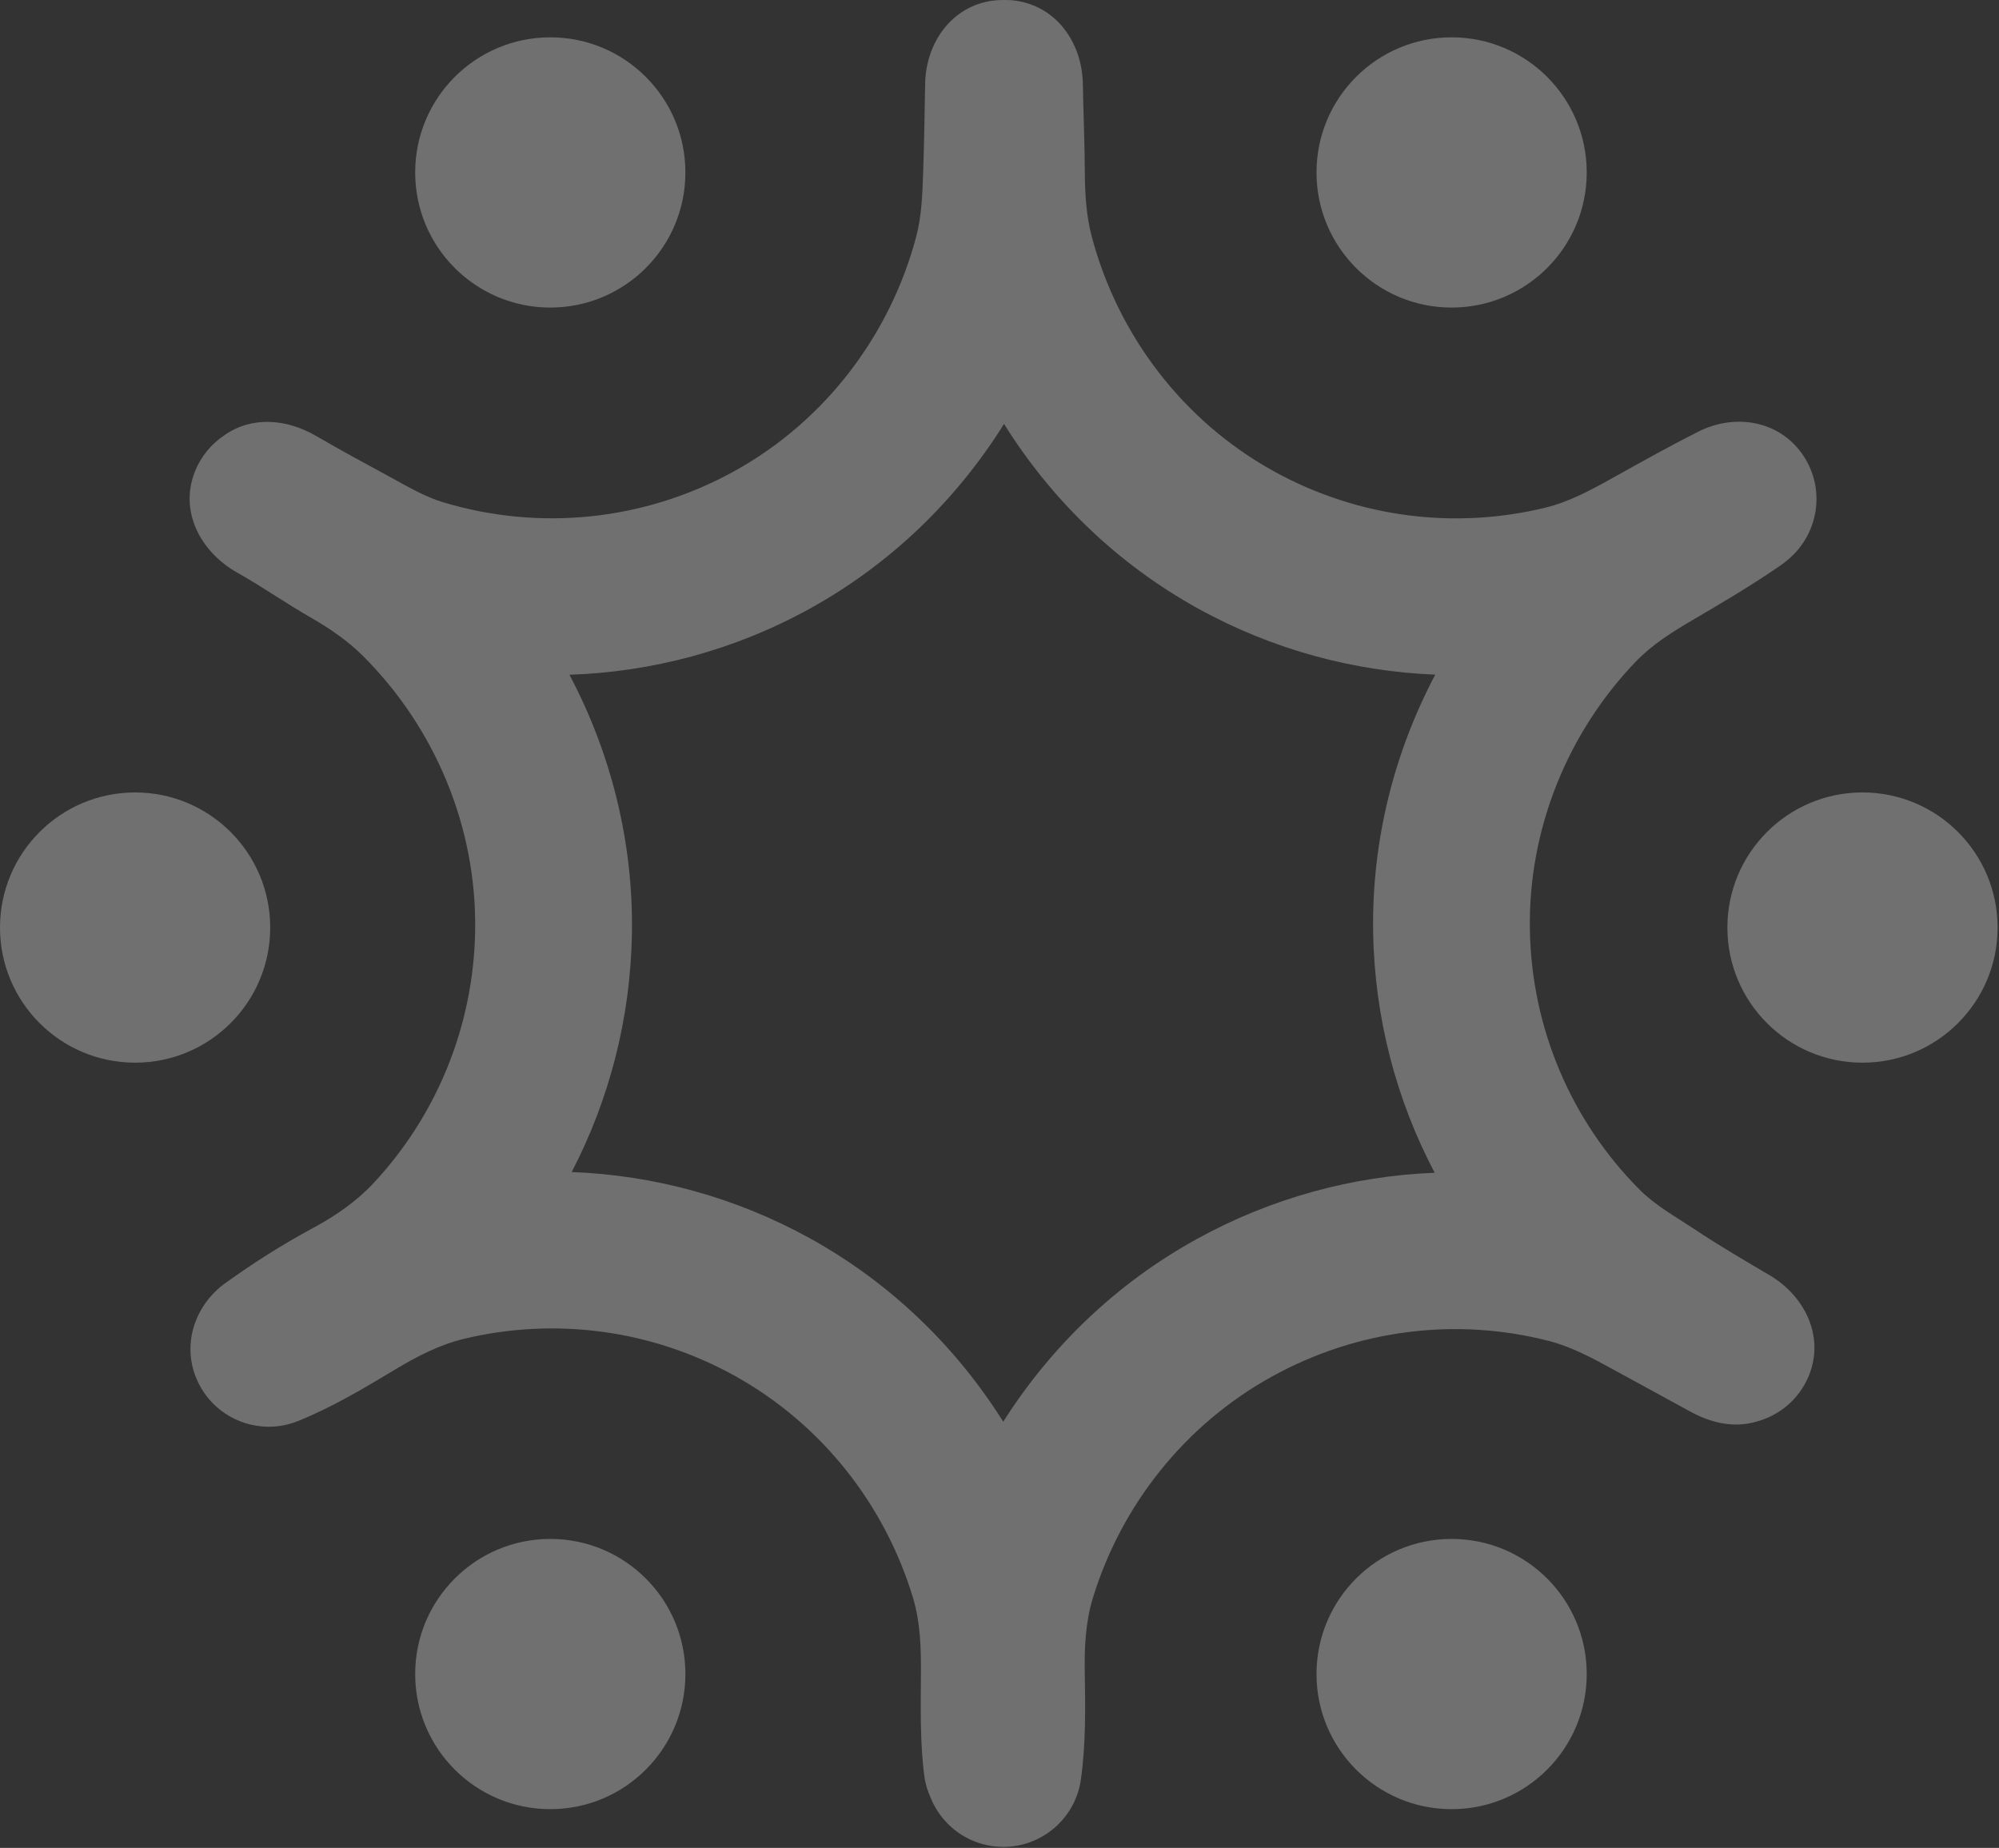 <svg width="846" height="782" viewBox="0 0 846 782" fill="none" xmlns="http://www.w3.org/2000/svg">
<rect x="0" y="0" width="846" height="782" fill="#333333" stroke="none"/>
<g opacity="0.3">
<path d="M748.89 539.647C738.02 533.197 728.51 527.747 716.97 520.077C708.97 514.767 700.53 510.127 693.76 503.307C665.23 474.577 648.12 435.467 647.46 393.247C646.8 350.587 663.54 310.077 692.05 280.217C699.08 272.847 707.73 267.427 716.52 262.287C729.4 254.747 740.69 248.047 752.54 239.977C756.34 237.387 759.76 234.457 762.31 230.837C770.92 219.127 771.09 202.687 761.67 190.707C751.27 177.477 733.38 175.277 718.77 182.657C706.28 188.967 695.9 194.787 682.26 202.387C673.18 207.447 664.03 212.397 653.93 214.857C615.87 224.107 574.94 219.207 539.14 199.457C500.43 178.097 473.09 141.647 462.08 100.257C459.7 91.327 459.17 82.087 459.11 72.857C459.04 59.907 458.5 48.047 458.27 35.437C457.95 18.137 447.16 2.687 429.76 0.277C428.03 0.037 426.33 -0.023 424.64 0.007C423.12 0.007 421.59 0.067 420.04 0.277C402.65 2.687 391.85 18.137 391.53 35.437C391.3 48.047 391.15 59.907 390.69 72.857C390.36 82.087 390.1 91.337 387.72 100.257C376.7 141.637 349.36 178.097 310.66 199.447C272.27 220.627 227.97 224.707 187.64 212.577C179.99 210.277 173.06 206.227 166.05 202.387C154.3 195.947 144.59 190.807 133.92 184.557C121.31 177.167 106.46 176.047 95.04 184.147C89.61 187.727 85.16 192.937 82.55 199.427C75.75 216.297 84.75 233.537 100.55 242.417C111.26 248.437 120.51 255.017 131.62 261.397C139.55 265.957 147.13 271.107 153.6 277.567C183.85 307.747 201.77 349.587 201.09 393.777C200.45 434.457 184.61 472.247 158.06 500.707C150.89 508.387 142.21 514.397 132.97 519.397C118.17 527.417 107.77 534.177 95.59 542.817C82.9 551.817 76.92 568.097 82.99 583.057C88.22 595.947 100.63 603.767 113.74 603.767C117.89 603.767 122.11 602.987 126.2 601.327C140.83 595.397 153.73 587.667 167.34 579.487C176.54 573.967 186.1 569.017 196.54 566.527C234.42 557.487 275.09 562.427 310.68 582.067C347.82 602.557 374.56 636.927 386.41 676.227C389.52 686.537 389.8 697.347 389.75 708.117C389.7 721.667 389.25 737.287 391.24 751.957C391.67 755.127 392.65 758.057 393.88 760.847C394.18 761.587 394.49 762.327 394.84 763.047C394.99 763.327 395.14 763.607 395.3 763.877C400.12 772.977 409.07 779.727 420.05 781.247C421.6 781.457 423.13 781.567 424.64 781.567C440.94 781.567 455.17 769.537 457.47 752.937C459.55 737.957 459.34 722.547 459.09 708.197C458.9 697.407 459.36 686.587 462.51 676.267C474.44 637.227 501.22 602.987 538.35 582.507C574.94 562.307 616.82 557.527 655.43 567.447C665.13 569.937 673.93 574.727 682.72 579.537C690.6 583.847 704.5 591.397 715.58 597.477C724.37 602.297 734 604.307 743.09 601.677C752.92 599.137 761.47 592.197 765.57 582.067C772.22 565.637 763.94 548.557 748.88 539.617L748.89 539.647ZM506.3 524.447C472.37 543.167 444.57 570.057 424.58 601.657C404.61 569.837 376.77 542.797 342.73 524.007C311.06 506.537 276.54 497.287 241.95 495.987C257.85 465.367 266.88 430.907 267.44 394.847C268.04 356.097 258.51 318.627 241 285.547C275.91 284.377 310.77 275.207 342.73 257.567C376.96 238.677 404.92 211.437 424.92 179.387C444.92 211.447 472.88 238.687 507.11 257.567C538.64 274.957 572.98 284.127 607.42 285.497C590 318.437 580.53 355.737 581.13 394.297C581.7 430.707 590.93 465.477 607.17 496.297C572.58 497.647 538.03 506.937 506.3 524.437V524.447Z" fill="white"/>
<path d="M232.89 765.607C264.47 765.607 290.07 740.007 290.07 708.427C290.07 676.847 264.47 651.247 232.89 651.247C201.31 651.247 175.71 676.847 175.71 708.427C175.71 740.007 201.31 765.607 232.89 765.607Z" fill="white"/>
<path d="M614.34 765.607C645.92 765.607 671.52 740.007 671.52 708.427C671.52 676.847 645.92 651.247 614.34 651.247C582.76 651.247 557.16 676.847 557.16 708.427C557.16 740.007 582.76 765.607 614.34 765.607Z" fill="white"/>
<path d="M788.23 449.707C819.81 449.707 845.41 424.107 845.41 392.527C845.41 360.948 819.81 335.347 788.23 335.347C756.65 335.347 731.05 360.948 731.05 392.527C731.05 424.107 756.65 449.707 788.23 449.707Z" fill="white"/>
<path d="M57.18 449.707C88.76 449.707 114.36 424.107 114.36 392.527C114.36 360.948 88.76 335.347 57.18 335.347C25.6 335.347 0 360.948 0 392.527C0 424.107 25.6 449.707 57.18 449.707Z" fill="white"/>
<path d="M232.89 130.157C264.47 130.157 290.07 104.557 290.07 72.977C290.07 41.398 264.47 15.797 232.89 15.797C201.31 15.797 175.71 41.398 175.71 72.977C175.71 104.557 201.31 130.157 232.89 130.157Z" fill="white"/>
<path d="M614.34 130.157C645.92 130.157 671.52 104.557 671.52 72.977C671.52 41.398 645.92 15.797 614.34 15.797C582.76 15.797 557.16 41.398 557.16 72.977C557.16 104.557 582.76 130.157 614.34 130.157Z" fill="white"/>
</g>
</svg>
